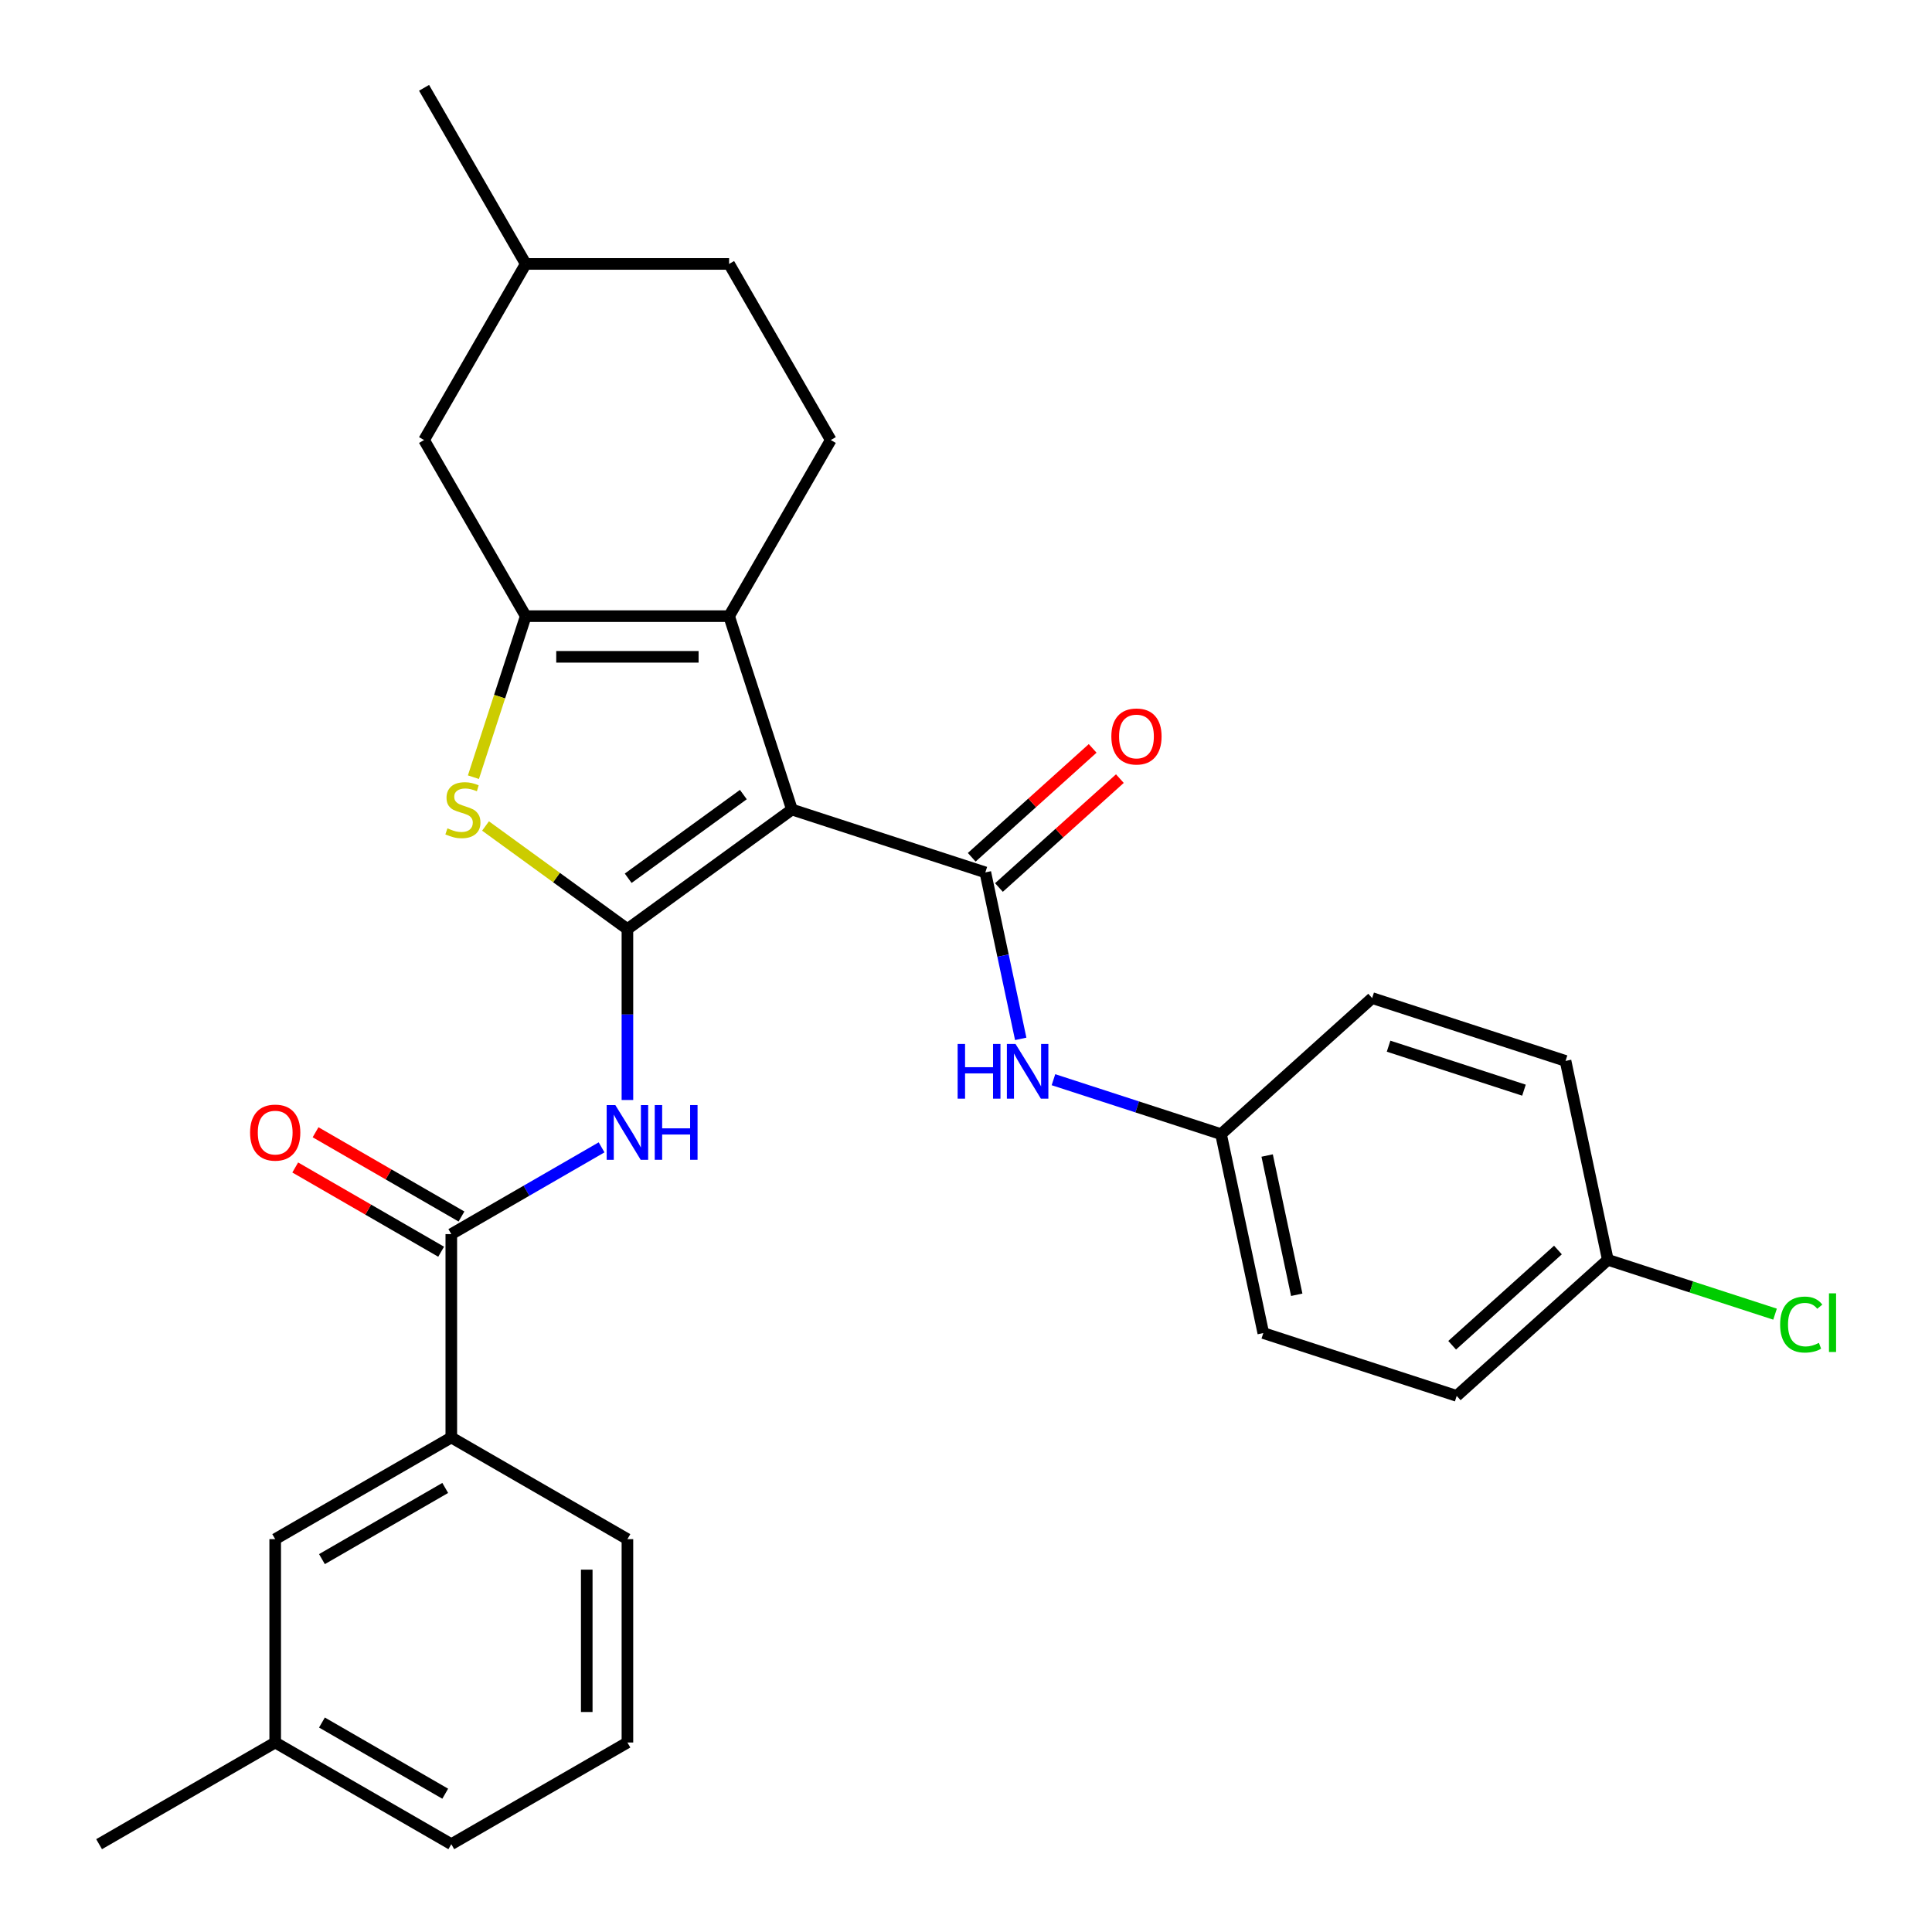 <?xml version='1.0' encoding='iso-8859-1'?>
<svg version='1.1' baseProfile='full'
              xmlns='http://www.w3.org/2000/svg'
                      xmlns:rdkit='http://www.rdkit.org/xml'
                      xmlns:xlink='http://www.w3.org/1999/xlink'
                  xml:space='preserve'
width='1000px' height='1000px' viewBox='0 0 1000 1000'>
<!-- END OF HEADER -->
<rect style='opacity:1.0;fill:#FFFFFF;stroke:none' width='1000' height='1000' x='0' y='0'> </rect>
<path class='bond-0' d='M 409.905,419.023 L 324.751,480.892' style='fill:none;fill-rule:evenodd;stroke:#000000;stroke-width:6px;stroke-linecap:butt;stroke-linejoin:miter;stroke-opacity:1' />
<path class='bond-0' d='M 384.758,411.273 L 325.15,454.581' style='fill:none;fill-rule:evenodd;stroke:#000000;stroke-width:6px;stroke-linecap:butt;stroke-linejoin:miter;stroke-opacity:1' />
<path class='bond-1' d='M 409.905,419.023 L 377.379,318.919' style='fill:none;fill-rule:evenodd;stroke:#000000;stroke-width:6px;stroke-linecap:butt;stroke-linejoin:miter;stroke-opacity:1' />
<path class='bond-3' d='M 409.905,419.023 L 510.01,451.55' style='fill:none;fill-rule:evenodd;stroke:#000000;stroke-width:6px;stroke-linecap:butt;stroke-linejoin:miter;stroke-opacity:1' />
<path class='bond-4' d='M 324.751,480.892 L 288.03,454.212' style='fill:none;fill-rule:evenodd;stroke:#000000;stroke-width:6px;stroke-linecap:butt;stroke-linejoin:miter;stroke-opacity:1' />
<path class='bond-4' d='M 288.03,454.212 L 251.308,427.532' style='fill:none;fill-rule:evenodd;stroke:#CCCC00;stroke-width:6px;stroke-linecap:butt;stroke-linejoin:miter;stroke-opacity:1' />
<path class='bond-5' d='M 324.751,480.892 L 324.751,525.124' style='fill:none;fill-rule:evenodd;stroke:#000000;stroke-width:6px;stroke-linecap:butt;stroke-linejoin:miter;stroke-opacity:1' />
<path class='bond-5' d='M 324.751,525.124 L 324.751,569.357' style='fill:none;fill-rule:evenodd;stroke:#0000FF;stroke-width:6px;stroke-linecap:butt;stroke-linejoin:miter;stroke-opacity:1' />
<path class='bond-2' d='M 377.379,318.919 L 272.123,318.919' style='fill:none;fill-rule:evenodd;stroke:#000000;stroke-width:6px;stroke-linecap:butt;stroke-linejoin:miter;stroke-opacity:1' />
<path class='bond-2' d='M 361.591,339.97 L 287.911,339.97' style='fill:none;fill-rule:evenodd;stroke:#000000;stroke-width:6px;stroke-linecap:butt;stroke-linejoin:miter;stroke-opacity:1' />
<path class='bond-8' d='M 377.379,318.919 L 430.007,227.764' style='fill:none;fill-rule:evenodd;stroke:#000000;stroke-width:6px;stroke-linecap:butt;stroke-linejoin:miter;stroke-opacity:1' />
<path class='bond-10' d='M 272.123,318.919 L 219.495,227.764' style='fill:none;fill-rule:evenodd;stroke:#000000;stroke-width:6px;stroke-linecap:butt;stroke-linejoin:miter;stroke-opacity:1' />
<path class='bond-29' d='M 272.123,318.919 L 258.581,360.595' style='fill:none;fill-rule:evenodd;stroke:#000000;stroke-width:6px;stroke-linecap:butt;stroke-linejoin:miter;stroke-opacity:1' />
<path class='bond-29' d='M 258.581,360.595 L 245.04,402.272' style='fill:none;fill-rule:evenodd;stroke:#CCCC00;stroke-width:6px;stroke-linecap:butt;stroke-linejoin:miter;stroke-opacity:1' />
<path class='bond-7' d='M 510.01,451.55 L 519.167,494.632' style='fill:none;fill-rule:evenodd;stroke:#000000;stroke-width:6px;stroke-linecap:butt;stroke-linejoin:miter;stroke-opacity:1' />
<path class='bond-7' d='M 519.167,494.632 L 528.325,537.714' style='fill:none;fill-rule:evenodd;stroke:#0000FF;stroke-width:6px;stroke-linecap:butt;stroke-linejoin:miter;stroke-opacity:1' />
<path class='bond-11' d='M 517.053,459.372 L 548.348,431.194' style='fill:none;fill-rule:evenodd;stroke:#000000;stroke-width:6px;stroke-linecap:butt;stroke-linejoin:miter;stroke-opacity:1' />
<path class='bond-11' d='M 548.348,431.194 L 579.642,403.016' style='fill:none;fill-rule:evenodd;stroke:#FF0000;stroke-width:6px;stroke-linecap:butt;stroke-linejoin:miter;stroke-opacity:1' />
<path class='bond-11' d='M 502.967,443.727 L 534.262,415.55' style='fill:none;fill-rule:evenodd;stroke:#000000;stroke-width:6px;stroke-linecap:butt;stroke-linejoin:miter;stroke-opacity:1' />
<path class='bond-11' d='M 534.262,415.55 L 565.556,387.372' style='fill:none;fill-rule:evenodd;stroke:#FF0000;stroke-width:6px;stroke-linecap:butt;stroke-linejoin:miter;stroke-opacity:1' />
<path class='bond-6' d='M 311.38,593.868 L 272.488,616.322' style='fill:none;fill-rule:evenodd;stroke:#0000FF;stroke-width:6px;stroke-linecap:butt;stroke-linejoin:miter;stroke-opacity:1' />
<path class='bond-6' d='M 272.488,616.322 L 233.596,638.776' style='fill:none;fill-rule:evenodd;stroke:#000000;stroke-width:6px;stroke-linecap:butt;stroke-linejoin:miter;stroke-opacity:1' />
<path class='bond-9' d='M 233.596,638.776 L 233.596,744.033' style='fill:none;fill-rule:evenodd;stroke:#000000;stroke-width:6px;stroke-linecap:butt;stroke-linejoin:miter;stroke-opacity:1' />
<path class='bond-12' d='M 238.859,629.661 L 201.097,607.859' style='fill:none;fill-rule:evenodd;stroke:#000000;stroke-width:6px;stroke-linecap:butt;stroke-linejoin:miter;stroke-opacity:1' />
<path class='bond-12' d='M 201.097,607.859 L 163.336,586.057' style='fill:none;fill-rule:evenodd;stroke:#FF0000;stroke-width:6px;stroke-linecap:butt;stroke-linejoin:miter;stroke-opacity:1' />
<path class='bond-12' d='M 228.333,647.892 L 190.572,626.09' style='fill:none;fill-rule:evenodd;stroke:#000000;stroke-width:6px;stroke-linecap:butt;stroke-linejoin:miter;stroke-opacity:1' />
<path class='bond-12' d='M 190.572,626.09 L 152.81,604.288' style='fill:none;fill-rule:evenodd;stroke:#FF0000;stroke-width:6px;stroke-linecap:butt;stroke-linejoin:miter;stroke-opacity:1' />
<path class='bond-14' d='M 545.265,558.85 L 588.632,572.941' style='fill:none;fill-rule:evenodd;stroke:#0000FF;stroke-width:6px;stroke-linecap:butt;stroke-linejoin:miter;stroke-opacity:1' />
<path class='bond-14' d='M 588.632,572.941 L 631.999,587.032' style='fill:none;fill-rule:evenodd;stroke:#000000;stroke-width:6px;stroke-linecap:butt;stroke-linejoin:miter;stroke-opacity:1' />
<path class='bond-15' d='M 430.007,227.764 L 377.379,136.609' style='fill:none;fill-rule:evenodd;stroke:#000000;stroke-width:6px;stroke-linecap:butt;stroke-linejoin:miter;stroke-opacity:1' />
<path class='bond-13' d='M 233.596,744.033 L 142.442,796.661' style='fill:none;fill-rule:evenodd;stroke:#000000;stroke-width:6px;stroke-linecap:butt;stroke-linejoin:miter;stroke-opacity:1' />
<path class='bond-13' d='M 230.449,770.158 L 166.64,806.998' style='fill:none;fill-rule:evenodd;stroke:#000000;stroke-width:6px;stroke-linecap:butt;stroke-linejoin:miter;stroke-opacity:1' />
<path class='bond-24' d='M 233.596,744.033 L 324.751,796.661' style='fill:none;fill-rule:evenodd;stroke:#000000;stroke-width:6px;stroke-linecap:butt;stroke-linejoin:miter;stroke-opacity:1' />
<path class='bond-30' d='M 219.495,227.764 L 272.123,136.609' style='fill:none;fill-rule:evenodd;stroke:#000000;stroke-width:6px;stroke-linecap:butt;stroke-linejoin:miter;stroke-opacity:1' />
<path class='bond-17' d='M 142.442,796.661 L 142.442,901.917' style='fill:none;fill-rule:evenodd;stroke:#000000;stroke-width:6px;stroke-linecap:butt;stroke-linejoin:miter;stroke-opacity:1' />
<path class='bond-20' d='M 631.999,587.032 L 710.22,516.602' style='fill:none;fill-rule:evenodd;stroke:#000000;stroke-width:6px;stroke-linecap:butt;stroke-linejoin:miter;stroke-opacity:1' />
<path class='bond-21' d='M 631.999,587.032 L 653.883,689.988' style='fill:none;fill-rule:evenodd;stroke:#000000;stroke-width:6px;stroke-linecap:butt;stroke-linejoin:miter;stroke-opacity:1' />
<path class='bond-21' d='M 655.873,598.098 L 671.192,670.168' style='fill:none;fill-rule:evenodd;stroke:#000000;stroke-width:6px;stroke-linecap:butt;stroke-linejoin:miter;stroke-opacity:1' />
<path class='bond-18' d='M 377.379,136.609 L 272.123,136.609' style='fill:none;fill-rule:evenodd;stroke:#000000;stroke-width:6px;stroke-linecap:butt;stroke-linejoin:miter;stroke-opacity:1' />
<path class='bond-16' d='M 832.208,652.084 L 753.988,722.514' style='fill:none;fill-rule:evenodd;stroke:#000000;stroke-width:6px;stroke-linecap:butt;stroke-linejoin:miter;stroke-opacity:1' />
<path class='bond-16' d='M 806.389,647.004 L 751.635,696.305' style='fill:none;fill-rule:evenodd;stroke:#000000;stroke-width:6px;stroke-linecap:butt;stroke-linejoin:miter;stroke-opacity:1' />
<path class='bond-19' d='M 832.208,652.084 L 875.485,666.145' style='fill:none;fill-rule:evenodd;stroke:#000000;stroke-width:6px;stroke-linecap:butt;stroke-linejoin:miter;stroke-opacity:1' />
<path class='bond-19' d='M 875.485,666.145 L 918.762,680.207' style='fill:none;fill-rule:evenodd;stroke:#00CC00;stroke-width:6px;stroke-linecap:butt;stroke-linejoin:miter;stroke-opacity:1' />
<path class='bond-31' d='M 832.208,652.084 L 810.324,549.128' style='fill:none;fill-rule:evenodd;stroke:#000000;stroke-width:6px;stroke-linecap:butt;stroke-linejoin:miter;stroke-opacity:1' />
<path class='bond-27' d='M 142.442,901.917 L 51.287,954.545' style='fill:none;fill-rule:evenodd;stroke:#000000;stroke-width:6px;stroke-linecap:butt;stroke-linejoin:miter;stroke-opacity:1' />
<path class='bond-32' d='M 142.442,901.917 L 233.596,954.545' style='fill:none;fill-rule:evenodd;stroke:#000000;stroke-width:6px;stroke-linecap:butt;stroke-linejoin:miter;stroke-opacity:1' />
<path class='bond-32' d='M 166.64,891.581 L 230.449,928.42' style='fill:none;fill-rule:evenodd;stroke:#000000;stroke-width:6px;stroke-linecap:butt;stroke-linejoin:miter;stroke-opacity:1' />
<path class='bond-28' d='M 272.123,136.609 L 219.495,45.455' style='fill:none;fill-rule:evenodd;stroke:#000000;stroke-width:6px;stroke-linecap:butt;stroke-linejoin:miter;stroke-opacity:1' />
<path class='bond-22' d='M 710.22,516.602 L 810.324,549.128' style='fill:none;fill-rule:evenodd;stroke:#000000;stroke-width:6px;stroke-linecap:butt;stroke-linejoin:miter;stroke-opacity:1' />
<path class='bond-22' d='M 718.73,541.501 L 788.803,564.27' style='fill:none;fill-rule:evenodd;stroke:#000000;stroke-width:6px;stroke-linecap:butt;stroke-linejoin:miter;stroke-opacity:1' />
<path class='bond-23' d='M 653.883,689.988 L 753.988,722.514' style='fill:none;fill-rule:evenodd;stroke:#000000;stroke-width:6px;stroke-linecap:butt;stroke-linejoin:miter;stroke-opacity:1' />
<path class='bond-25' d='M 324.751,796.661 L 324.751,901.917' style='fill:none;fill-rule:evenodd;stroke:#000000;stroke-width:6px;stroke-linecap:butt;stroke-linejoin:miter;stroke-opacity:1' />
<path class='bond-25' d='M 303.7,812.449 L 303.7,886.129' style='fill:none;fill-rule:evenodd;stroke:#000000;stroke-width:6px;stroke-linecap:butt;stroke-linejoin:miter;stroke-opacity:1' />
<path class='bond-26' d='M 324.751,901.917 L 233.596,954.545' style='fill:none;fill-rule:evenodd;stroke:#000000;stroke-width:6px;stroke-linecap:butt;stroke-linejoin:miter;stroke-opacity:1' />
<path  class='atom-5' d='M 231.597 428.743
Q 231.917 428.863, 233.237 429.423
Q 234.557 429.983, 235.997 430.343
Q 237.477 430.663, 238.917 430.663
Q 241.597 430.663, 243.157 429.383
Q 244.717 428.063, 244.717 425.783
Q 244.717 424.223, 243.917 423.263
Q 243.157 422.303, 241.957 421.783
Q 240.757 421.263, 238.757 420.663
Q 236.237 419.903, 234.717 419.183
Q 233.237 418.463, 232.157 416.943
Q 231.117 415.423, 231.117 412.863
Q 231.117 409.303, 233.517 407.103
Q 235.957 404.903, 240.757 404.903
Q 244.037 404.903, 247.757 406.463
L 246.837 409.543
Q 243.437 408.143, 240.877 408.143
Q 238.117 408.143, 236.597 409.303
Q 235.077 410.423, 235.117 412.383
Q 235.117 413.903, 235.877 414.823
Q 236.677 415.743, 237.797 416.263
Q 238.957 416.783, 240.877 417.383
Q 243.437 418.183, 244.957 418.983
Q 246.477 419.783, 247.557 421.423
Q 248.677 423.023, 248.677 425.783
Q 248.677 429.703, 246.037 431.823
Q 243.437 433.903, 239.077 433.903
Q 236.557 433.903, 234.637 433.343
Q 232.757 432.823, 230.517 431.903
L 231.597 428.743
' fill='#CCCC00'/>
<path  class='atom-6' d='M 318.491 571.988
L 327.771 586.988
Q 328.691 588.468, 330.171 591.148
Q 331.651 593.828, 331.731 593.988
L 331.731 571.988
L 335.491 571.988
L 335.491 600.308
L 331.611 600.308
L 321.651 583.908
Q 320.491 581.988, 319.251 579.788
Q 318.051 577.588, 317.691 576.908
L 317.691 600.308
L 314.011 600.308
L 314.011 571.988
L 318.491 571.988
' fill='#0000FF'/>
<path  class='atom-6' d='M 338.891 571.988
L 342.731 571.988
L 342.731 584.028
L 357.211 584.028
L 357.211 571.988
L 361.051 571.988
L 361.051 600.308
L 357.211 600.308
L 357.211 587.228
L 342.731 587.228
L 342.731 600.308
L 338.891 600.308
L 338.891 571.988
' fill='#0000FF'/>
<path  class='atom-8' d='M 495.674 540.346
L 499.514 540.346
L 499.514 552.386
L 513.994 552.386
L 513.994 540.346
L 517.834 540.346
L 517.834 568.666
L 513.994 568.666
L 513.994 555.586
L 499.514 555.586
L 499.514 568.666
L 495.674 568.666
L 495.674 540.346
' fill='#0000FF'/>
<path  class='atom-8' d='M 525.634 540.346
L 534.914 555.346
Q 535.834 556.826, 537.314 559.506
Q 538.794 562.186, 538.874 562.346
L 538.874 540.346
L 542.634 540.346
L 542.634 568.666
L 538.754 568.666
L 528.794 552.266
Q 527.634 550.346, 526.394 548.146
Q 525.194 545.946, 524.834 545.266
L 524.834 568.666
L 521.154 568.666
L 521.154 540.346
L 525.634 540.346
' fill='#0000FF'/>
<path  class='atom-12' d='M 575.231 381.199
Q 575.231 374.399, 578.591 370.599
Q 581.951 366.799, 588.231 366.799
Q 594.511 366.799, 597.871 370.599
Q 601.231 374.399, 601.231 381.199
Q 601.231 388.079, 597.831 391.999
Q 594.431 395.879, 588.231 395.879
Q 581.991 395.879, 578.591 391.999
Q 575.231 388.119, 575.231 381.199
M 588.231 392.679
Q 592.551 392.679, 594.871 389.799
Q 597.231 386.879, 597.231 381.199
Q 597.231 375.639, 594.871 372.839
Q 592.551 369.999, 588.231 369.999
Q 583.911 369.999, 581.551 372.799
Q 579.231 375.599, 579.231 381.199
Q 579.231 386.919, 581.551 389.799
Q 583.911 392.679, 588.231 392.679
' fill='#FF0000'/>
<path  class='atom-13' d='M 129.442 586.228
Q 129.442 579.428, 132.802 575.628
Q 136.162 571.828, 142.442 571.828
Q 148.722 571.828, 152.082 575.628
Q 155.442 579.428, 155.442 586.228
Q 155.442 593.108, 152.042 597.028
Q 148.642 600.908, 142.442 600.908
Q 136.202 600.908, 132.802 597.028
Q 129.442 593.148, 129.442 586.228
M 142.442 597.708
Q 146.762 597.708, 149.082 594.828
Q 151.442 591.908, 151.442 586.228
Q 151.442 580.668, 149.082 577.868
Q 146.762 575.028, 142.442 575.028
Q 138.122 575.028, 135.762 577.828
Q 133.442 580.628, 133.442 586.228
Q 133.442 591.948, 135.762 594.828
Q 138.122 597.708, 142.442 597.708
' fill='#FF0000'/>
<path  class='atom-20' d='M 921.393 685.59
Q 921.393 678.55, 924.673 674.87
Q 927.993 671.15, 934.273 671.15
Q 940.113 671.15, 943.233 675.27
L 940.593 677.43
Q 938.313 674.43, 934.273 674.43
Q 929.993 674.43, 927.713 677.31
Q 925.473 680.15, 925.473 685.59
Q 925.473 691.19, 927.793 694.07
Q 930.153 696.95, 934.713 696.95
Q 937.833 696.95, 941.473 695.07
L 942.593 698.07
Q 941.113 699.03, 938.873 699.59
Q 936.633 700.15, 934.153 700.15
Q 927.993 700.15, 924.673 696.39
Q 921.393 692.63, 921.393 685.59
' fill='#00CC00'/>
<path  class='atom-20' d='M 946.673 669.43
L 950.353 669.43
L 950.353 699.79
L 946.673 699.79
L 946.673 669.43
' fill='#00CC00'/>
</svg>
